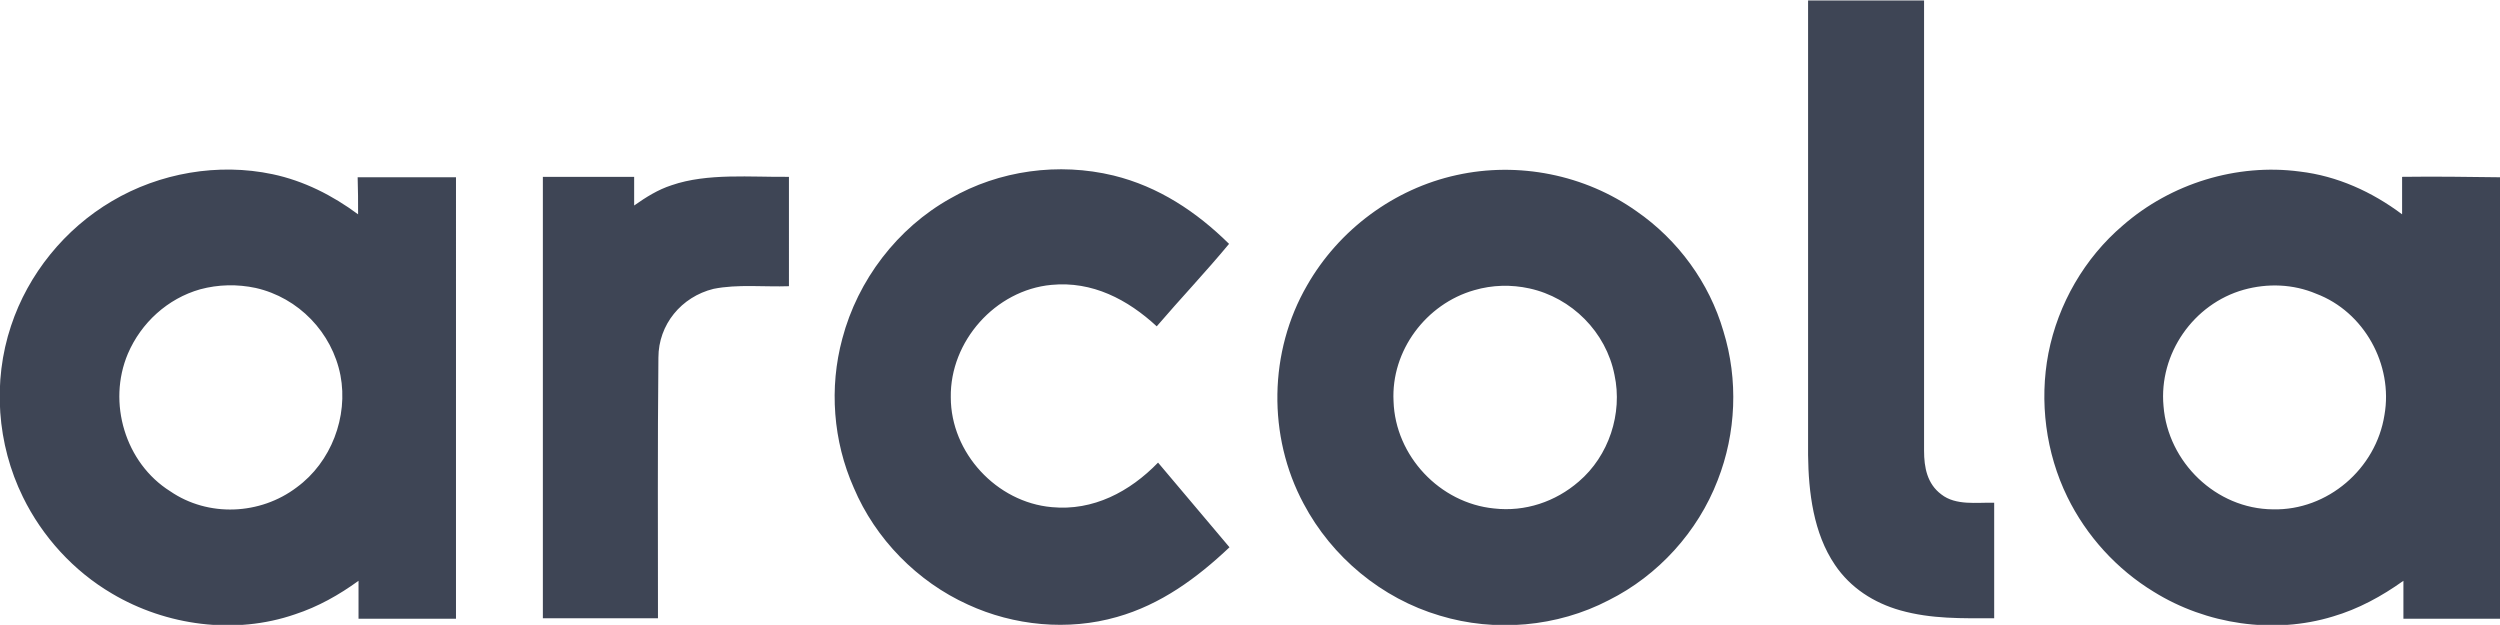 <svg id="Layer_1" xmlns="http://www.w3.org/2000/svg" viewBox="0 0 566.9 141.7"><style>.st0{fill:#3e4555;}</style><path class="st0" d="M416.1 128.1c3.5 5.2 8.8 8.6 14.8 10.3 7.1 2 14 1.8 21.3 1.8V114c-3.9-.1-8.7.7-12-1.9-3.2-2.4-3.9-6.1-3.9-9.9V.1H410v103.1c.1 8.4 1.2 17.7 6.1 24.9zM81.2 48.6c-5.8-4.3-12.3-7.6-19.4-9.1-12.3-2.6-25.6-.3-36.4 6.1-10.7 6.3-19 16.5-22.9 28.3-4.2 12.6-3.2 26.8 2.7 38.8 4.4 9 11.5 16.8 20.2 21.9 12.3 7.3 27.9 9.4 41.5 4.7 5.2-1.7 10-4.4 14.4-7.6v8.6h22.1V40.2H81.1c.1 2.7.1 5.6.1 8.4zm-13.9 61.9c-8.3 6.3-20.1 6.8-28.7.9C28.4 105 24.3 91.3 29 80.2c3-7 9-12.5 16.4-14.6 4.1-1.1 8.4-1.2 12.6-.3 9.7 2.2 17.3 10.1 19.2 19.8 1.8 9.4-2.1 19.7-9.9 25.4zM238.5 115c-12.5-1.1-22.9-12.3-22.9-24.9-.2-12.7 10.1-24.3 22.8-25.5 9.3-.9 17.3 3.3 23.9 9.4 5.4-6.3 11.1-12.3 16.4-18.7-7.4-7.3-16-13-26.2-15.5-12.4-3-25.9-1.2-37 5.2-12 6.7-21 18.5-24.5 31.8-3 11.1-2.1 23.2 2.6 33.8 4.9 11.6 14.4 21.3 25.9 26.5 10.4 4.8 22.7 6 33.8 2.8 9.9-2.8 18.1-8.8 25.5-15.8l-16.2-19.2c-6.4 6.6-14.7 11-24.1 10.1zM371.1 47.9c-11.7-8.3-26.8-11.3-40.8-8.2-14.2 3.1-26.7 12.4-33.9 25-8.7 15-9 34.2-.8 49.5 6.4 12.1 17.7 21.5 30.9 25.4 12.5 3.8 26.6 2.6 38.3-3.5 11.2-5.6 20.2-15.5 24.7-27.2 4.2-10.7 4.7-22.8 1.3-33.8-3.2-11-10.3-20.7-19.7-27.2zM358 109.2c-5.3 4.6-12.2 6.9-19.2 6.1-12.3-1.2-22.4-11.9-22.8-24.3-.6-11.5 7.4-22.1 18.3-25.2 4.1-1.2 8.4-1.3 12.5-.4 9.6 2.1 17.4 9.9 19.3 19.6 1.9 8.8-1.3 18.4-8.1 24.2zM544.7 40.1v8.5c-6.8-5.1-14.7-8.7-23.2-9.7-14.3-1.9-29.2 2.7-40.1 12.2-8.7 7.4-14.7 17.8-16.9 29-2.1 10.9-.6 22.6 4.3 32.6 4.3 8.8 11.2 16.4 19.6 21.5 11.9 7.4 27.2 9.7 40.6 5.6 5.8-1.7 11.1-4.6 16-8.1v8.6h22.1V40.2c-7.6-.1-15-.2-22.4-.1zm-4 54c-1.9 12.2-12.9 21.7-25.3 21.4-12.9-.1-23.8-10.7-24.8-23.4-1.1-11.9 6.8-23.2 18.2-26.4 5.4-1.5 11.2-1.3 16.4.9 10.9 4.1 17.5 16.1 15.5 27.5zM152.3 42c-3.1 1-5.8 2.7-8.5 4.6v-6.5h-20.7v100.1h26.1c0-19.7-.1-39.4.1-59.1 0-7.5 5.2-13.8 12.5-15.6 5.5-1.1 11.5-.4 17.1-.6V40.1c-8.6.1-18.5-.9-26.6 1.9z"/></svg>